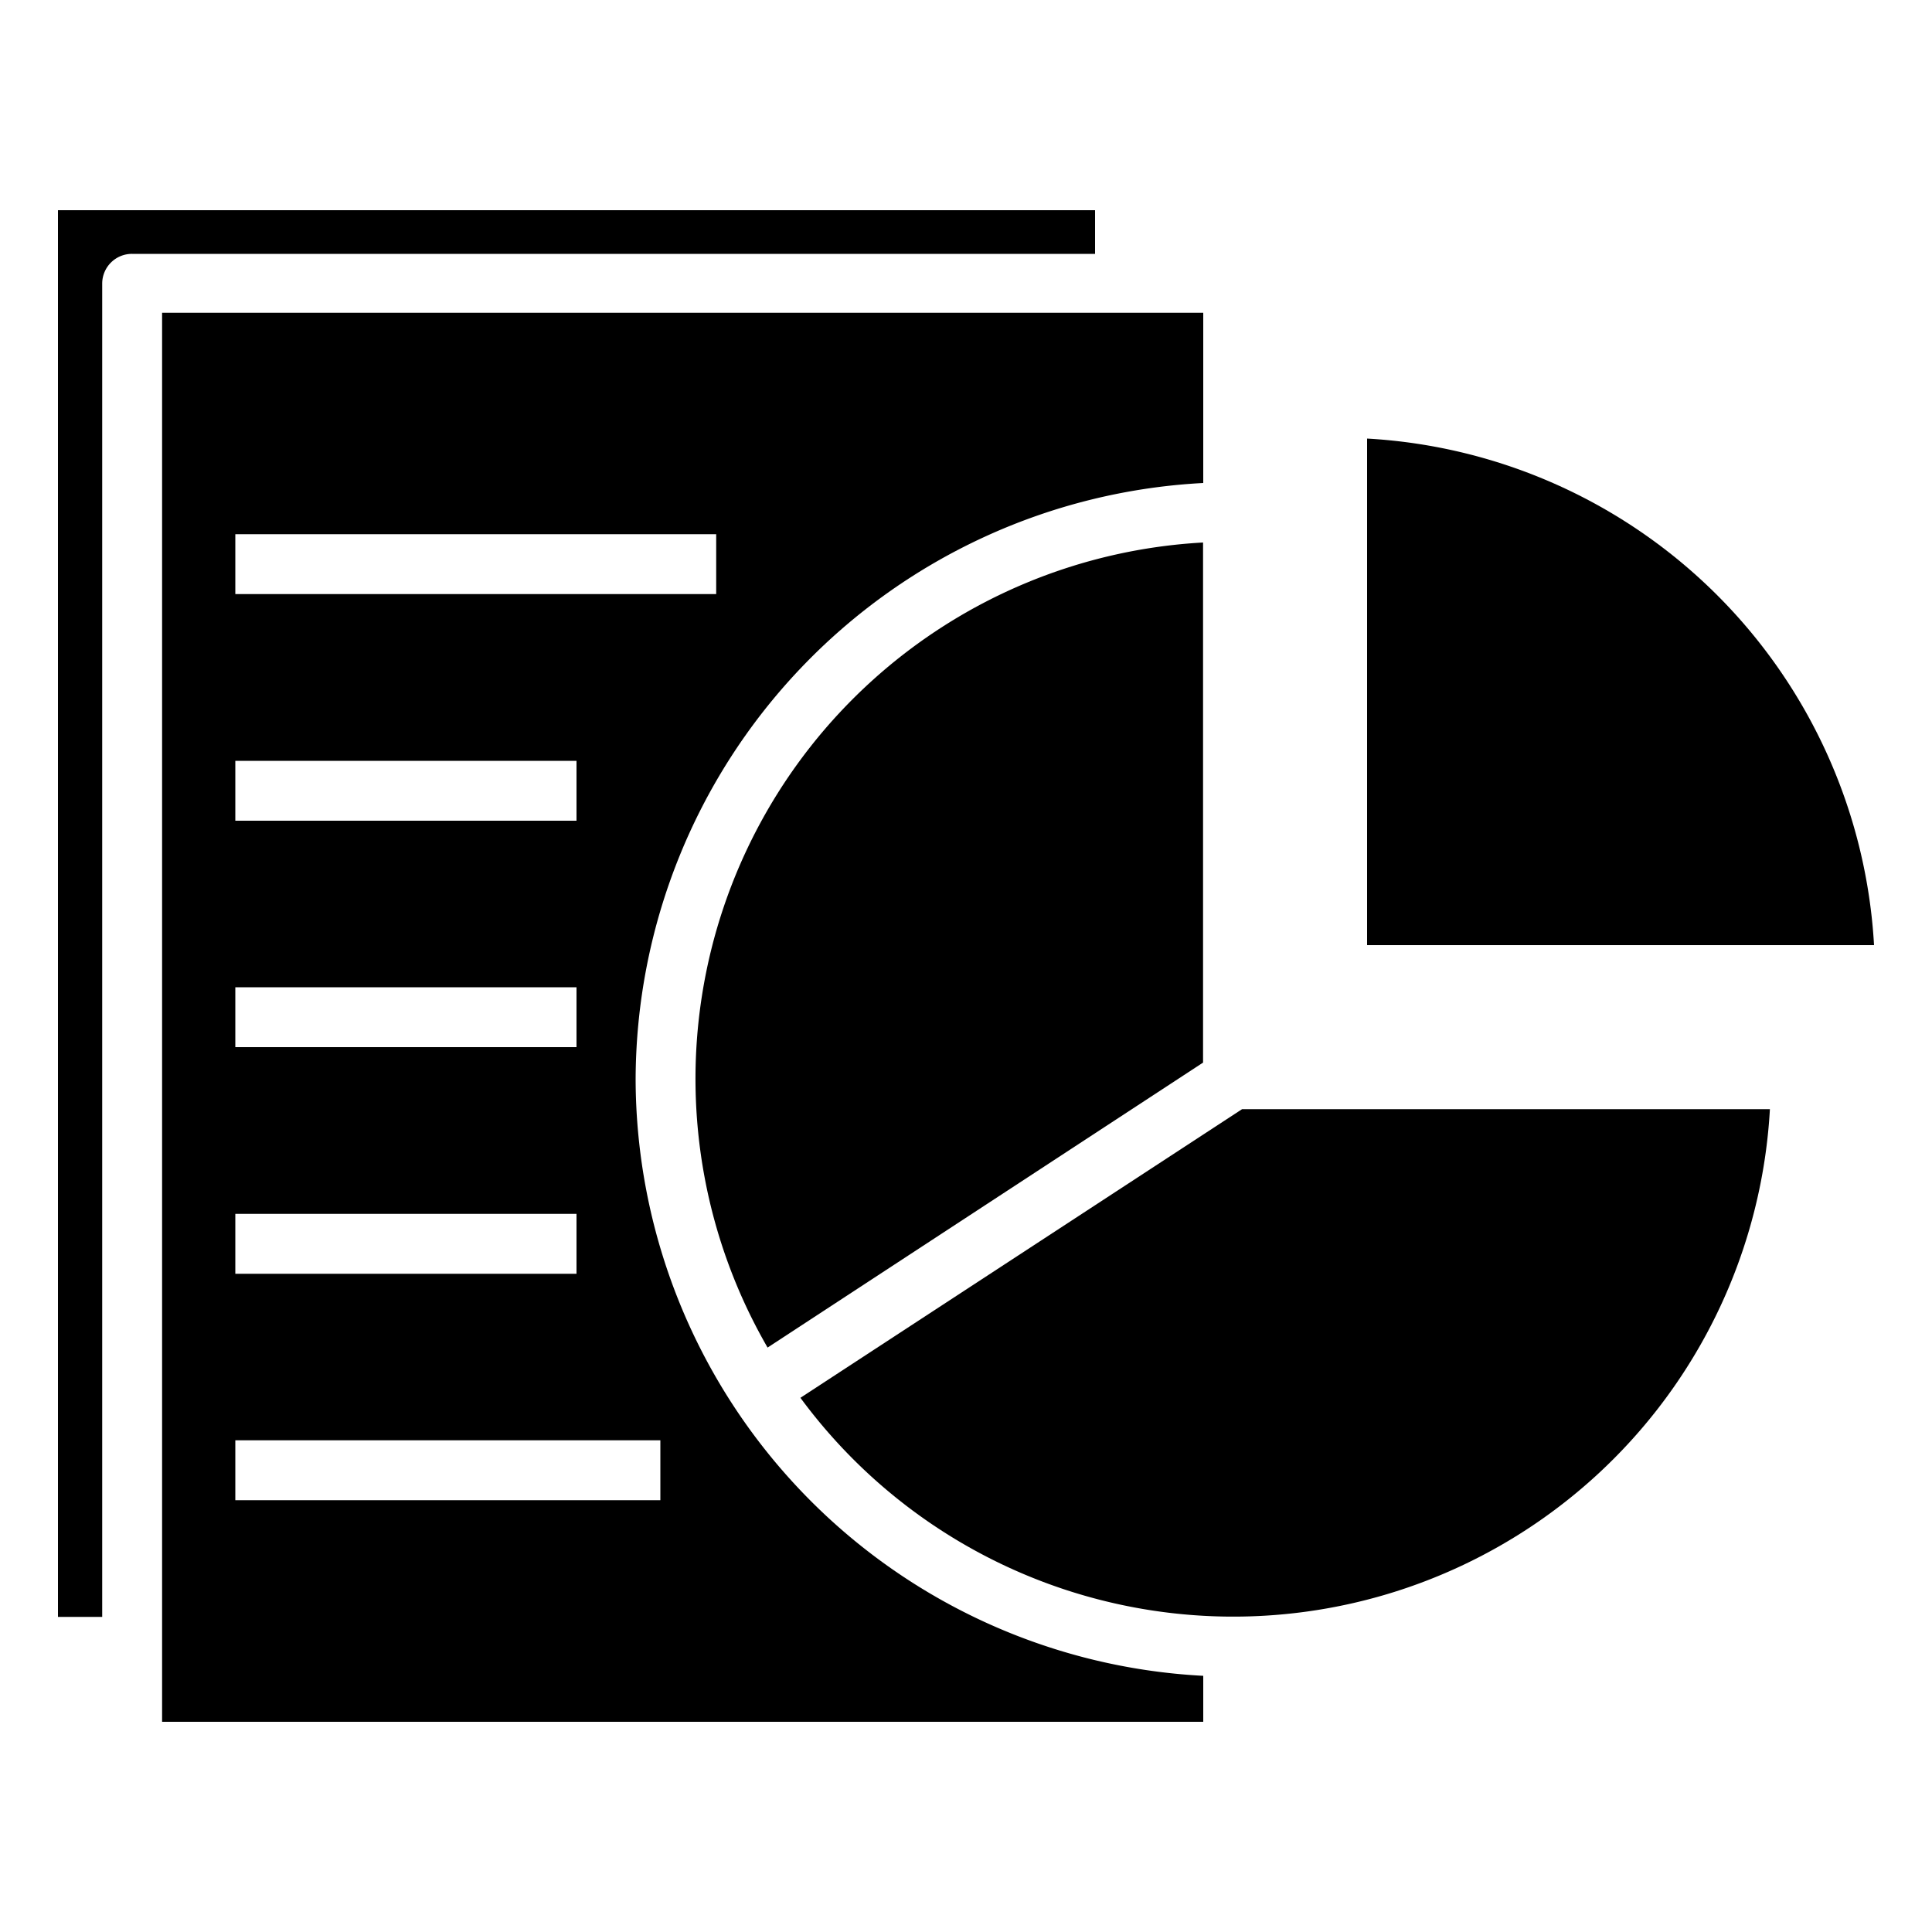 <svg xmlns="http://www.w3.org/2000/svg" id="Layer_1" data-name="Layer 1" viewBox="0 0 100 100"><path d="M39.73,69.75,62.27,55V28.08A27.8,27.8,0,0,0,39.73,69.75Z"></path><path d="M41.43,72.35A27.82,27.82,0,0,0,91.61,57.41H64.29Z"></path><path d="M32.9,55.86A31,31,0,0,1,62.28,25V16.19H8.39V89.12H62.28V86.74A31,31,0,0,1,32.9,55.86ZM12.18,27.65H37.07v3.1H12.18Zm0,11.73H29.84v3.1H12.18Zm0,11.72H29.84v3.1H12.18Zm0,11.73H29.84v3.1H12.18Zm22,14.82h-22v-3.1h22Z"></path><path d="M56.68,10.88H3V83.69H5.29v-69a1.54,1.54,0,0,1,1.55-1.55H56.68Z"></path><path d="M70.76,22.7V48.92H97A27.85,27.85,0,0,0,70.76,22.7Z"></path></svg>